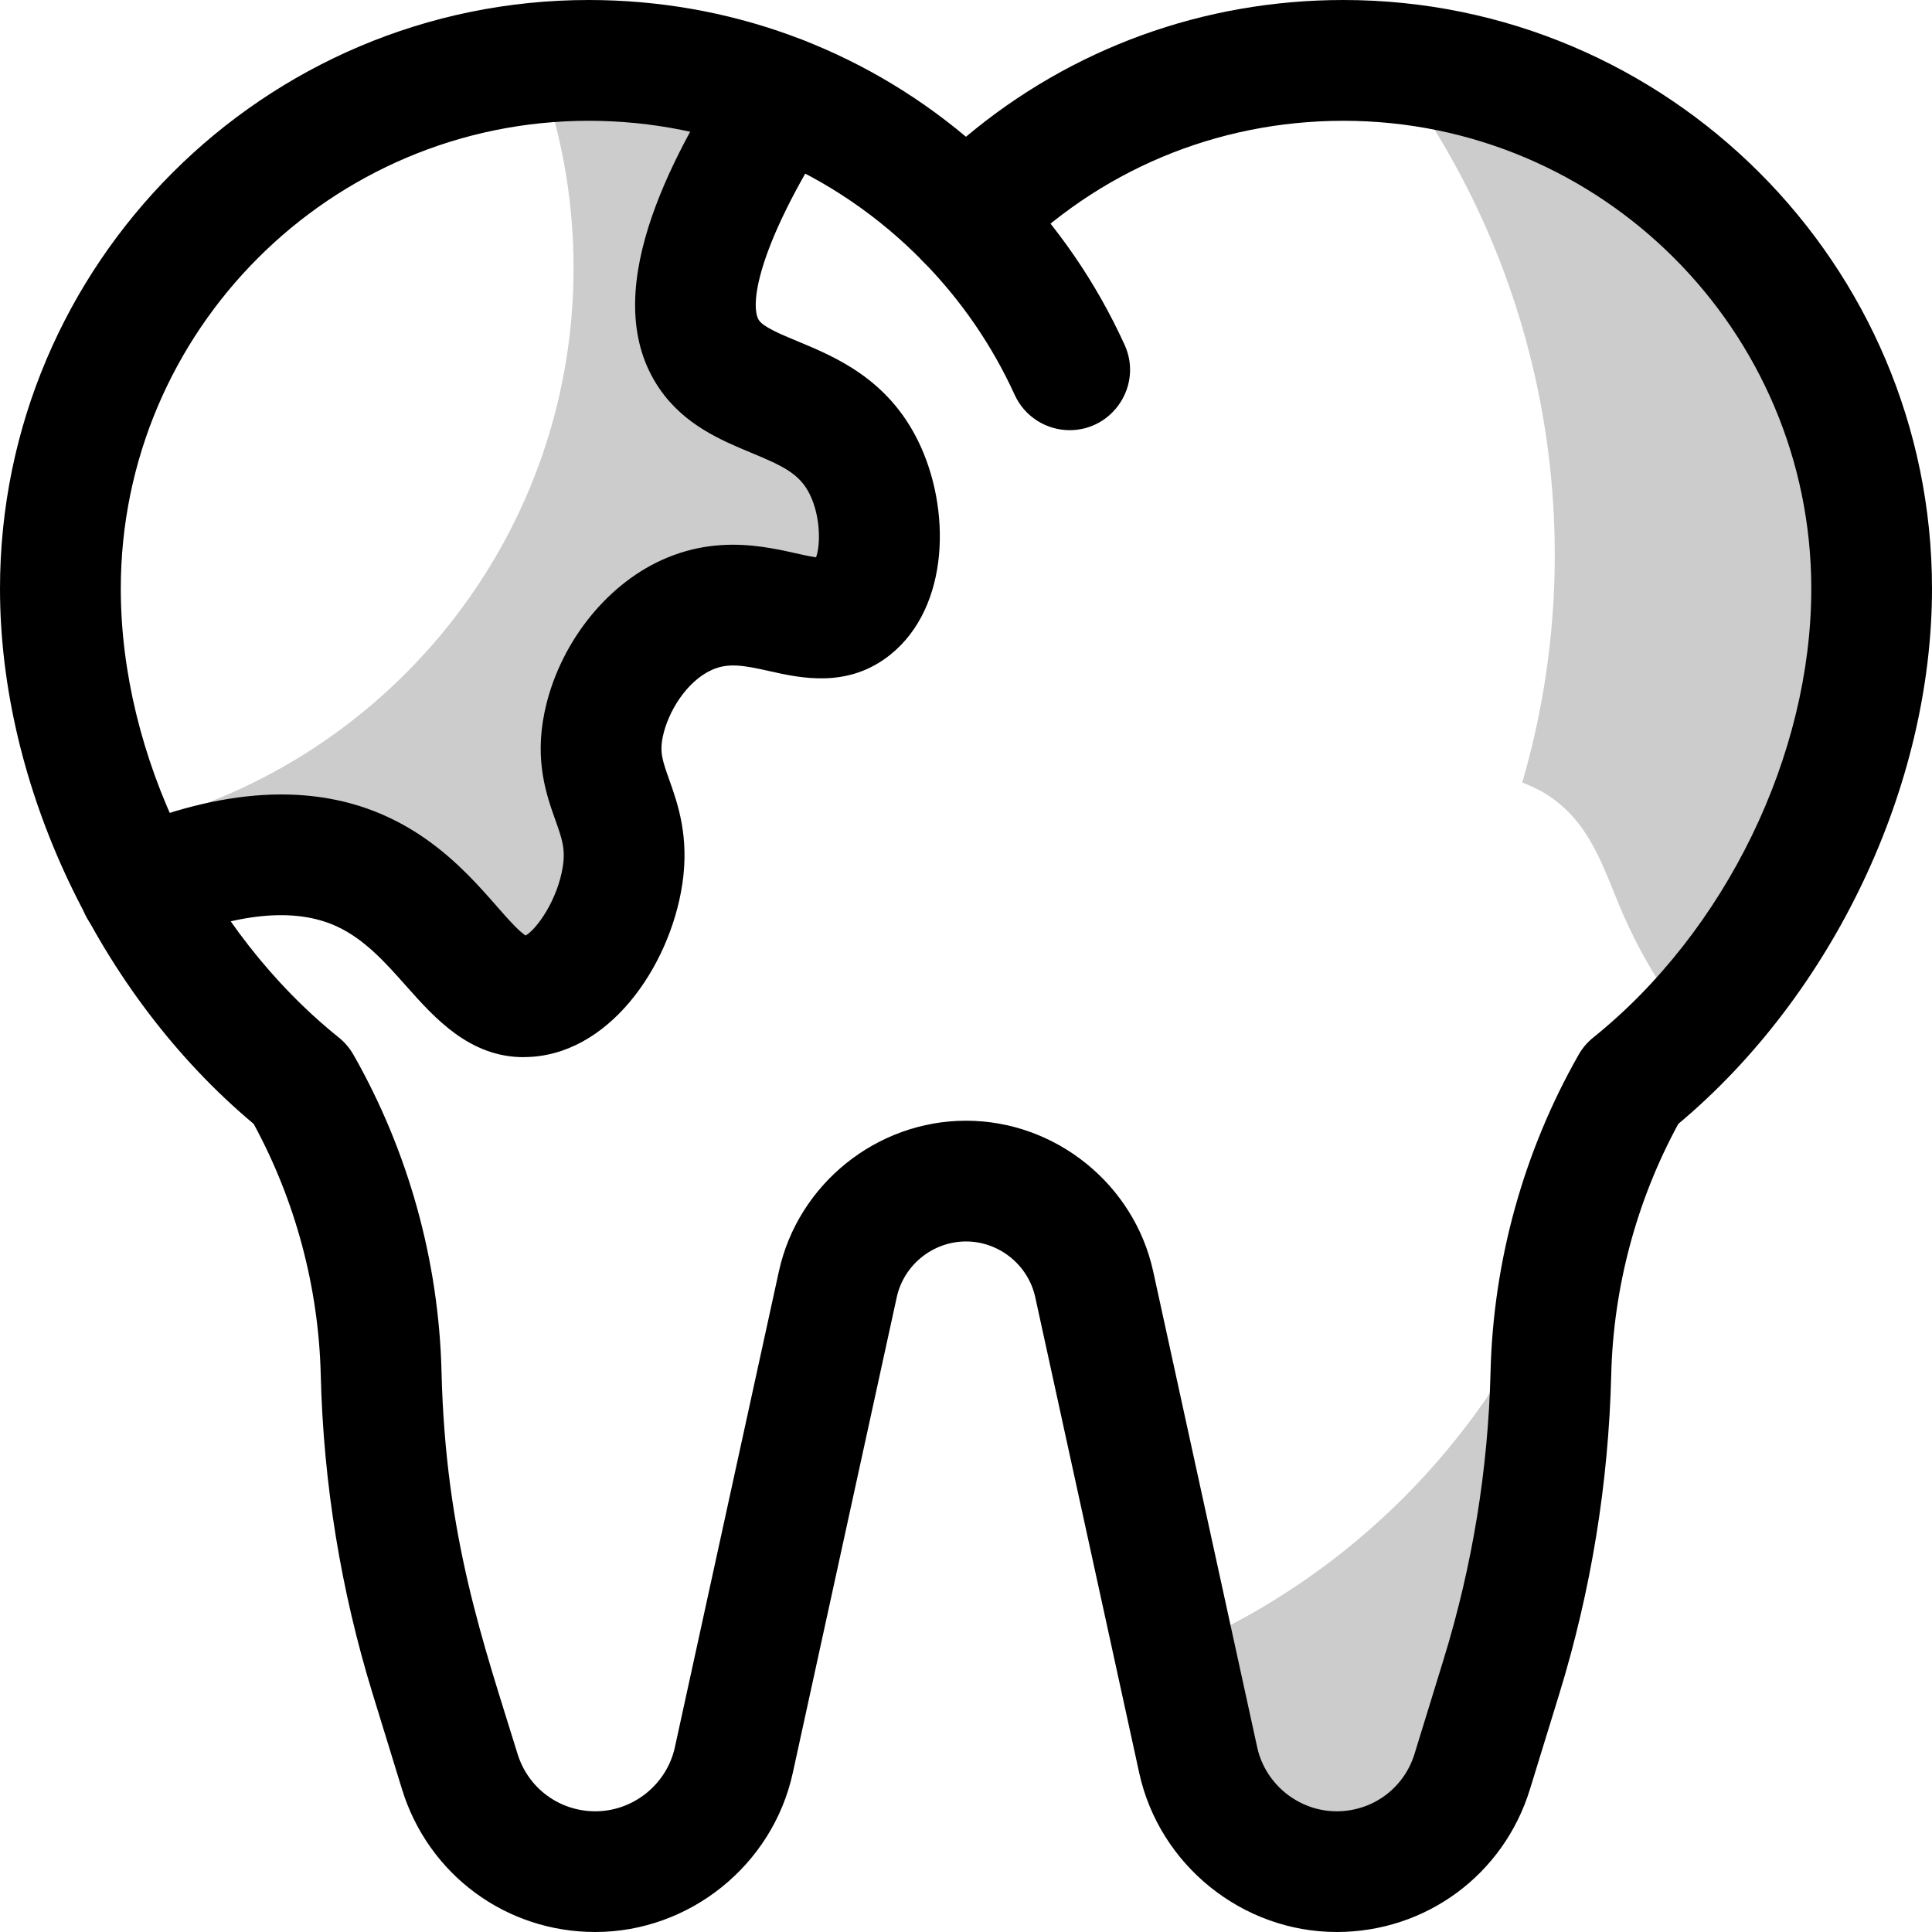<svg width="512" height="512" viewBox="0 0 512 512" fill="none" xmlns="http://www.w3.org/2000/svg">
<g clip-path="url(#clip0_215_291)">
<g opacity="0.2">
<path d="M416.18 327.01C408.31 357.25 413.36 366.77 407.22 404.55C403.31 428.61 398.4 442.7 390.16 469.48C382.36 494.83 351.34 504.33 330.69 487.69C324.19 482.46 319.42 475.08 317.54 466.45L311.24 437.62C360.01 417.3 398.39 377.04 416.18 327.01Z" fill="black"/>
</g>
<path d="M283.47 114C277.4 114 271.59 110.52 268.9 104.64C262.91 91.5 254.72 79.59 244.56 69.22C238.37 62.91 238.48 52.78 244.79 46.59C251.1 40.41 261.23 40.51 267.42 46.82C280.19 59.85 290.48 74.83 298.02 91.36C302.89 102.03 294.99 114 283.47 114Z" fill="black"/>
<path d="M354.25 512C329.26 512 307.25 494.28 301.91 469.87L274.35 343.77C272.48 335.21 264.76 329 256 329C247.24 329 239.52 335.21 237.65 343.77L210.09 469.87C204.75 494.28 182.74 512 157.75 512C134.08 512 113.51 496.8 106.54 474.18L98.78 448.96C90.33 421.51 85.7 393.04 85 364.33C84.43 341.14 78.3 318.22 67.23 297.85C26.3 263.6 0 208.3 0 156C0 69.98 69.98 0 156 0C193.03 0 228 12.77 255.99 36.24C283.99 12.77 318.96 0 356 0C442.02 0 512 69.98 512 156C512 208.3 485.7 263.6 444.76 297.85C433.69 318.22 427.56 341.15 426.99 364.33C426.29 393.04 421.65 421.51 413.21 448.96L405.45 474.18C398.49 496.8 377.91 512 354.24 512H354.25ZM256 297C279.69 297 300.55 313.8 305.61 336.94L333.17 463.04C335.32 472.87 344.18 480.01 354.25 480.01C363.78 480.01 372.07 473.89 374.87 464.78L382.63 439.56C390.21 414.91 394.38 389.34 395.01 363.56C395.73 334.14 403.8 305.08 418.36 279.5C419.35 277.75 420.67 276.21 422.24 274.95C457.33 246.73 480.01 200.04 480.01 156.01C480.01 87.64 424.38 32.01 356.01 32.01C322.41 32.01 290.95 45.23 267.43 69.23C261.17 75.62 250.85 75.64 244.57 69.23C221.05 45.23 189.6 32.01 156.01 32.01C87.64 32.01 32.01 87.64 32.01 156.01C32.01 200.04 54.69 246.73 89.78 274.95C91.35 276.21 92.66 277.75 93.66 279.5C108.22 305.07 116.29 334.14 117.01 363.56C118.08 407.58 128.1 435.38 137.15 464.78C139.95 473.89 148.24 480.01 157.77 480.01C167.83 480.01 176.7 472.87 178.85 463.04L206.41 336.94C211.47 313.8 232.33 297 256.02 297H256Z" fill="black"/>
<g opacity="0.2">
<path d="M440.54 280.24C441.89 279 443.21 277.72 444.52 276.42C443.22 277.72 441.89 279 440.54 280.24Z" fill="black"/>
</g>
<g opacity="0.2">
<path d="M496 156C496 197.92 477.57 241.42 448.37 272.46C439.36 261.06 433.72 250.6 430 242C424.85 230.09 421.49 217.38 409 210C408.72 209.83 406.59 208.61 403.41 207.37C422.24 142.88 410.15 71.77 367.88 16.5C439.64 22.53 496 82.68 496 156Z" fill="black"/>
</g>
<path d="M138.79 280.16C124.39 280.16 115.14 269.75 107.57 261.22C102.2 255.17 96.64 248.92 89.28 245.52C78.08 240.34 62.6 241.9 43.25 250.13C35.12 253.59 25.72 249.81 22.26 241.68C18.8 233.55 22.58 224.15 30.71 220.69C58.73 208.76 82.95 207.34 102.69 216.47C122.84 225.77 132.59 243.25 139.27 247.92C142.17 246.36 147.8 238.47 149.16 229.58C149.87 224.91 148.92 222.22 147.18 217.33C144.83 210.72 141.62 201.66 144.31 188.73C147.95 171.17 160.14 155.34 175.35 148.42C193.09 140.36 208.41 146.6 216.26 147.7C217.42 144.59 217.55 137.03 214.6 131.01C211.92 125.53 207.41 123.45 199.01 119.96C191.16 116.69 181.38 112.63 174.79 103.04C157.94 78.54 177.44 42.18 193.57 16.97C198.33 9.53 208.23 7.35 215.67 12.11C223.11 16.87 225.29 26.77 220.53 34.21C199.86 66.53 198.82 81.51 201.16 84.91C202.4 86.71 206.92 88.59 211.3 90.41C221.4 94.61 235.24 100.36 243.35 116.95C252.07 134.77 251.71 160.77 236.03 173.43C224.78 182.51 212.27 179.72 203.99 177.87C197.1 176.33 192.99 175.56 188.6 177.55C181.87 180.61 176.99 188.76 175.65 195.23C174.78 199.4 175.59 201.66 177.35 206.62C179.62 213.01 182.72 221.77 180.81 234.38C177.47 256.32 161.11 280.14 138.79 280.14V280.16Z" fill="black"/>
<g opacity="0.2">
<path d="M226 161C215.2 169.72 200.44 154.62 182 163C170.13 168.4 162.28 181.01 160 192C156.5 208.83 167.67 214.44 165 232C162.92 245.67 153.12 262.27 141 264C125.2 266.25 118.44 241.36 96 231C83.58 225.26 65.16 223.43 37 235.42C34.22 230.29 31.71 225.06 29.62 220.11C99.39 206.34 152 144.82 152 71C152 51.86 148.47 33.56 142.01 16.69C163.34 14.56 185.8 17.26 207.07 25.61C181.88 64.99 181.21 84.13 188 94C196.99 107.08 219.33 104.24 229 124C234.93 136.12 234.73 153.95 226 161Z" fill="black"/>
</g>
</g>
<defs>
<clipPath id="clip0_215_291">
<rect width="512" height="512" fill="white"/>
</clipPath>
</defs>
</svg>
